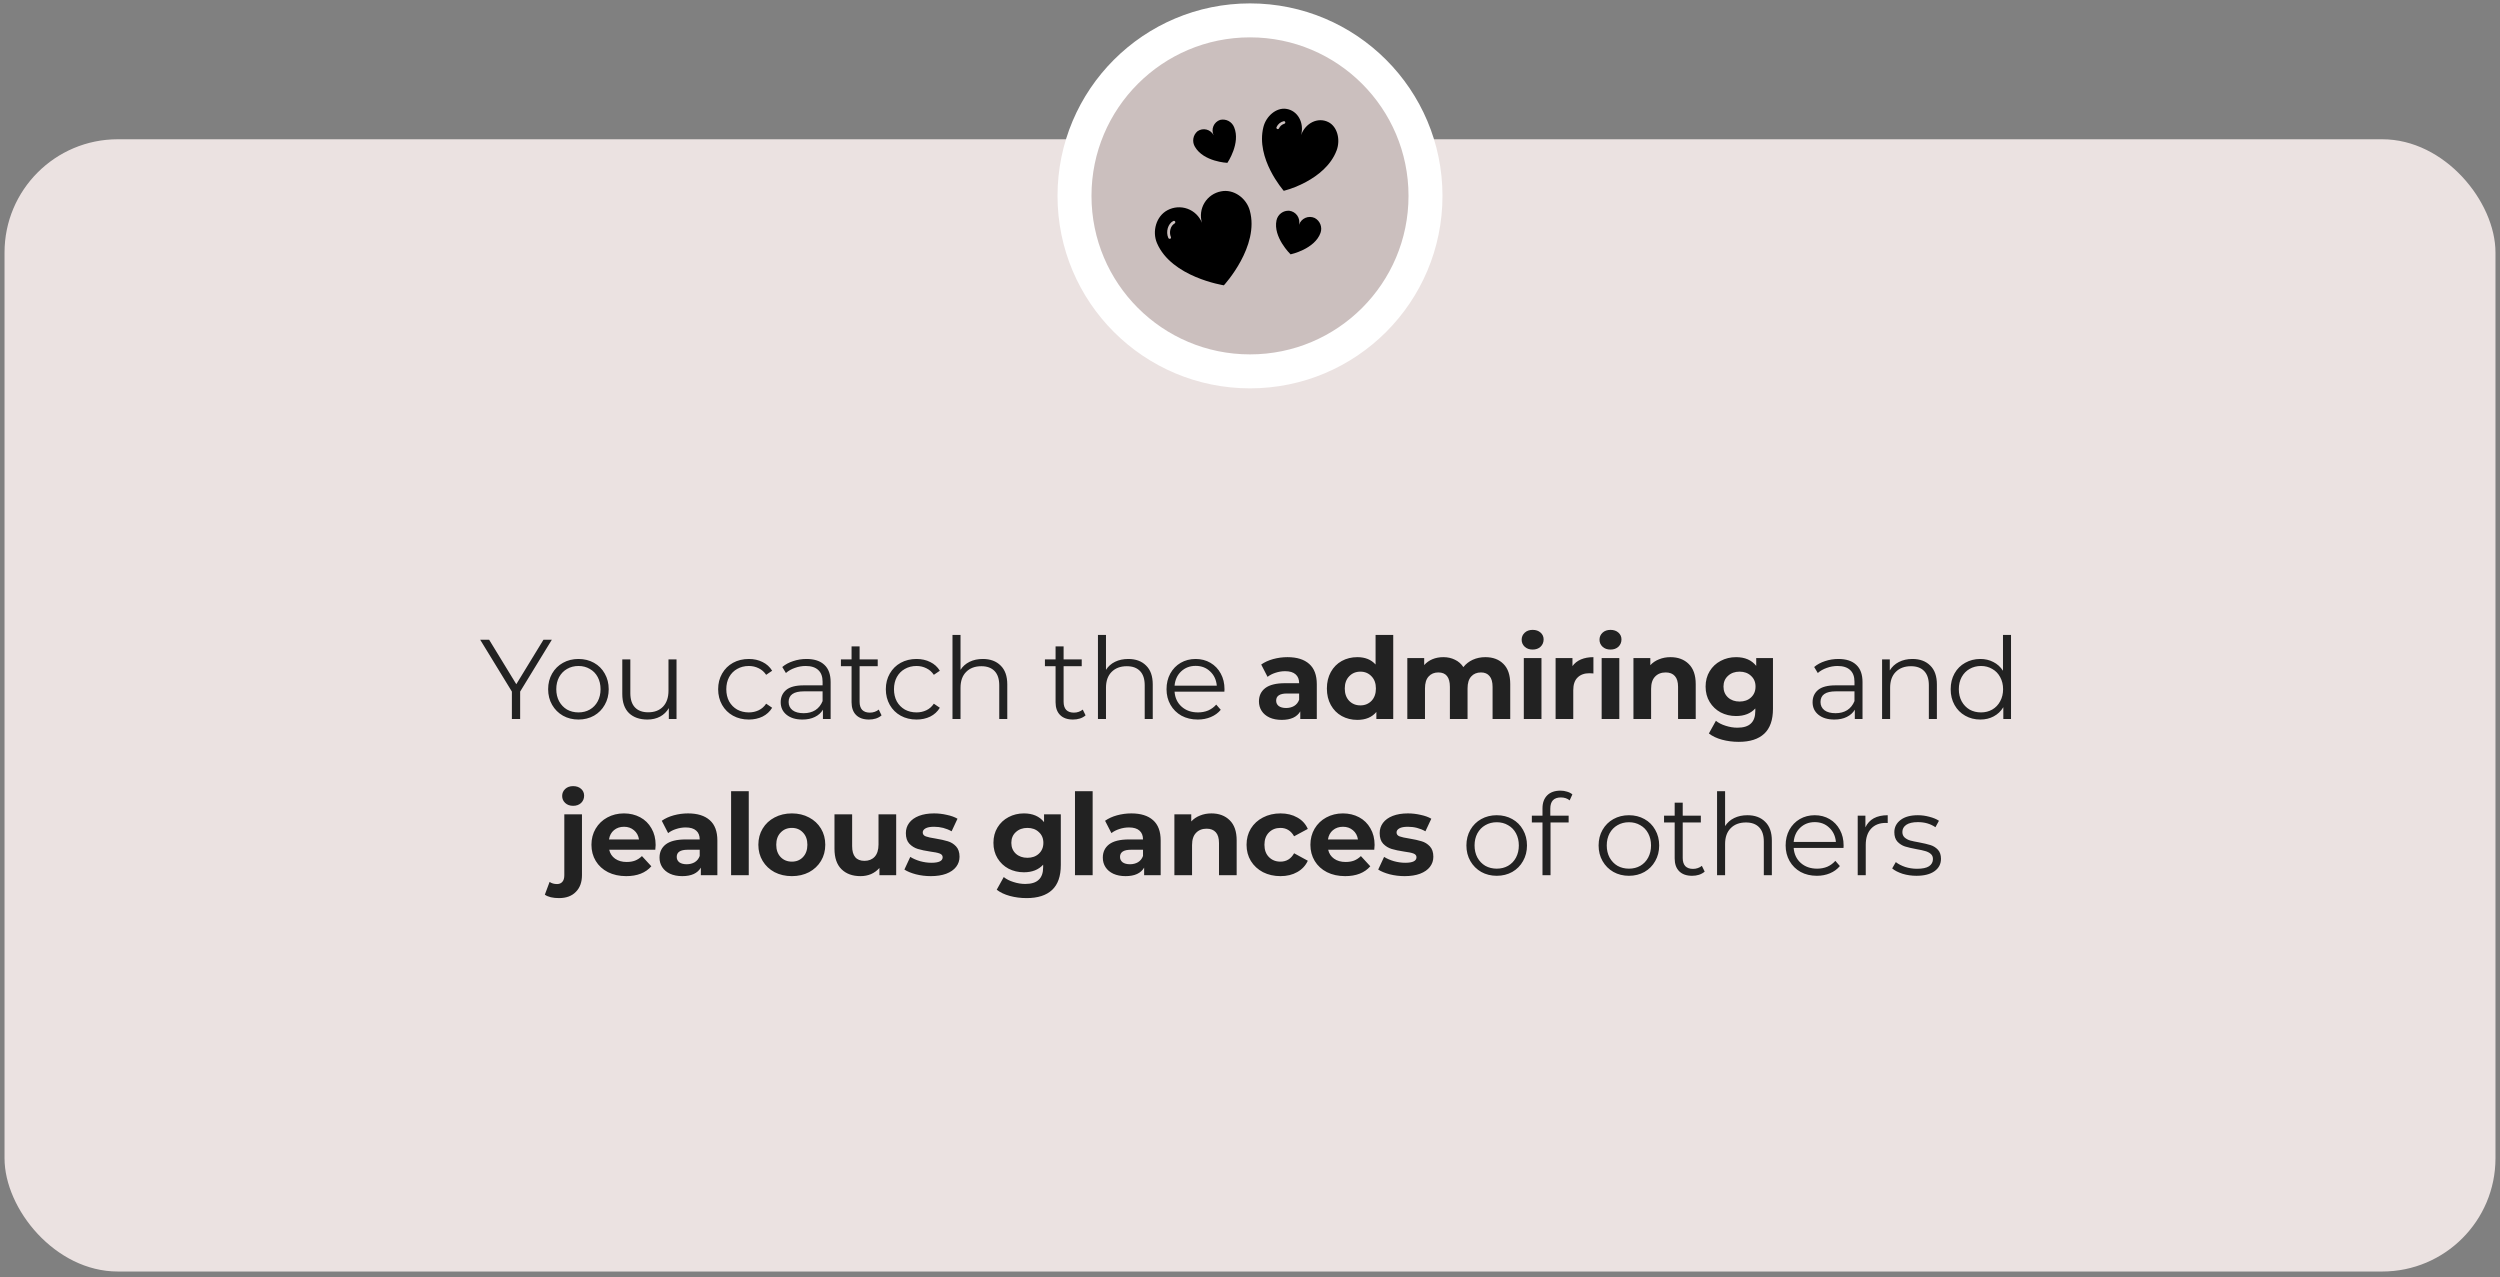 <?xml version="1.0" encoding="UTF-8"?> <svg xmlns="http://www.w3.org/2000/svg" width="368" height="188" viewBox="0 0 368 188" fill="none"><rect x="0" y="0" width="368" height="188" fill="#808080" stroke="none"/><rect x="0.667" y="20.5" width="366.667" height="166.667" rx="16.667" fill="#EBE2E1"></rect><path d="M76.566 101.8V105.833H75.349V101.8L70.682 94.167H71.999L75.999 100.717L79.999 94.167H81.232L76.566 101.8ZM85.152 105.917C84.308 105.917 83.547 105.728 82.869 105.35C82.191 104.961 81.658 104.428 81.269 103.75C80.88 103.072 80.686 102.305 80.686 101.45C80.686 100.594 80.88 99.828 81.269 99.15C81.658 98.472 82.191 97.944 82.869 97.567C83.547 97.189 84.308 97 85.152 97C85.997 97 86.758 97.189 87.436 97.567C88.113 97.944 88.641 98.472 89.019 99.15C89.408 99.828 89.602 100.594 89.602 101.45C89.602 102.305 89.408 103.072 89.019 103.75C88.641 104.428 88.113 104.961 87.436 105.35C86.758 105.728 85.997 105.917 85.152 105.917ZM85.152 104.867C85.774 104.867 86.33 104.728 86.819 104.45C87.319 104.161 87.708 103.755 87.986 103.233C88.263 102.711 88.402 102.117 88.402 101.45C88.402 100.783 88.263 100.189 87.986 99.667C87.708 99.144 87.319 98.744 86.819 98.467C86.33 98.178 85.774 98.033 85.152 98.033C84.53 98.033 83.969 98.178 83.469 98.467C82.98 98.744 82.591 99.144 82.302 99.667C82.024 100.189 81.885 100.783 81.885 101.45C81.885 102.117 82.024 102.711 82.302 103.233C82.591 103.755 82.98 104.161 83.469 104.45C83.969 104.728 84.53 104.867 85.152 104.867ZM99.585 97.067V105.833H98.451V104.233C98.14 104.767 97.713 105.183 97.168 105.483C96.624 105.772 96.001 105.917 95.301 105.917C94.157 105.917 93.251 105.6 92.585 104.967C91.929 104.322 91.601 103.383 91.601 102.15V97.067H92.785V102.033C92.785 102.955 93.013 103.655 93.468 104.133C93.924 104.611 94.574 104.85 95.418 104.85C96.34 104.85 97.068 104.572 97.601 104.017C98.135 103.45 98.401 102.667 98.401 101.667V97.067H99.585ZM110.228 105.917C109.361 105.917 108.583 105.728 107.894 105.35C107.216 104.972 106.683 104.444 106.294 103.767C105.905 103.078 105.711 102.305 105.711 101.45C105.711 100.594 105.905 99.828 106.294 99.15C106.683 98.472 107.216 97.944 107.894 97.567C108.583 97.189 109.361 97 110.228 97C110.983 97 111.655 97.15 112.244 97.45C112.844 97.739 113.316 98.167 113.661 98.733L112.778 99.333C112.489 98.9 112.122 98.578 111.678 98.367C111.233 98.144 110.75 98.033 110.228 98.033C109.594 98.033 109.022 98.178 108.511 98.467C108.011 98.744 107.616 99.144 107.328 99.667C107.05 100.189 106.911 100.783 106.911 101.45C106.911 102.128 107.05 102.728 107.328 103.25C107.616 103.761 108.011 104.161 108.511 104.45C109.022 104.728 109.594 104.867 110.228 104.867C110.75 104.867 111.233 104.761 111.678 104.55C112.122 104.339 112.489 104.017 112.778 103.583L113.661 104.183C113.316 104.75 112.844 105.183 112.244 105.483C111.644 105.772 110.972 105.917 110.228 105.917ZM118.719 97C119.863 97 120.741 97.289 121.352 97.867C121.963 98.433 122.269 99.278 122.269 100.4V105.833H121.135V104.467C120.869 104.922 120.474 105.278 119.952 105.533C119.441 105.789 118.83 105.917 118.119 105.917C117.141 105.917 116.363 105.683 115.785 105.217C115.208 104.75 114.919 104.133 114.919 103.367C114.919 102.622 115.185 102.022 115.719 101.567C116.263 101.111 117.124 100.883 118.302 100.883H121.085V100.35C121.085 99.594 120.874 99.022 120.452 98.633C120.03 98.233 119.413 98.033 118.602 98.033C118.047 98.033 117.513 98.128 117.002 98.317C116.491 98.494 116.052 98.744 115.685 99.067L115.152 98.183C115.597 97.805 116.13 97.517 116.752 97.317C117.374 97.106 118.03 97 118.719 97ZM118.302 104.983C118.969 104.983 119.541 104.833 120.019 104.533C120.497 104.222 120.852 103.778 121.085 103.2V101.767H118.335C116.835 101.767 116.085 102.289 116.085 103.333C116.085 103.844 116.28 104.25 116.669 104.55C117.058 104.839 117.602 104.983 118.302 104.983ZM129.766 105.3C129.544 105.5 129.266 105.655 128.933 105.767C128.611 105.867 128.272 105.917 127.916 105.917C127.094 105.917 126.461 105.694 126.016 105.25C125.572 104.805 125.35 104.178 125.35 103.367V98.067H123.783V97.067H125.35V95.15H126.533V97.067H129.2V98.067H126.533V103.3C126.533 103.822 126.661 104.222 126.916 104.5C127.183 104.767 127.561 104.9 128.05 104.9C128.294 104.9 128.527 104.861 128.75 104.783C128.983 104.705 129.183 104.594 129.35 104.45L129.766 105.3ZM134.911 105.917C134.044 105.917 133.267 105.728 132.578 105.35C131.9 104.972 131.367 104.444 130.978 103.767C130.589 103.078 130.394 102.305 130.394 101.45C130.394 100.594 130.589 99.828 130.978 99.15C131.367 98.472 131.9 97.944 132.578 97.567C133.267 97.189 134.044 97 134.911 97C135.667 97 136.339 97.15 136.928 97.45C137.528 97.739 138 98.167 138.344 98.733L137.461 99.333C137.172 98.9 136.806 98.578 136.361 98.367C135.917 98.144 135.433 98.033 134.911 98.033C134.278 98.033 133.706 98.178 133.194 98.467C132.694 98.744 132.3 99.144 132.011 99.667C131.733 100.189 131.594 100.783 131.594 101.45C131.594 102.128 131.733 102.728 132.011 103.25C132.3 103.761 132.694 104.161 133.194 104.45C133.706 104.728 134.278 104.867 134.911 104.867C135.433 104.867 135.917 104.761 136.361 104.55C136.806 104.339 137.172 104.017 137.461 103.583L138.344 104.183C138 104.75 137.528 105.183 136.928 105.483C136.328 105.772 135.656 105.917 134.911 105.917ZM144.672 97C145.772 97 146.644 97.322 147.289 97.967C147.944 98.6 148.272 99.528 148.272 100.75V105.833H147.089V100.867C147.089 99.956 146.861 99.261 146.406 98.783C145.95 98.305 145.3 98.067 144.456 98.067C143.511 98.067 142.761 98.35 142.206 98.917C141.661 99.472 141.389 100.244 141.389 101.233V105.833H140.206V93.467H141.389V98.6C141.711 98.089 142.156 97.694 142.722 97.417C143.289 97.139 143.939 97 144.672 97ZM159.797 105.3C159.575 105.5 159.297 105.655 158.963 105.767C158.641 105.867 158.302 105.917 157.947 105.917C157.125 105.917 156.491 105.694 156.047 105.25C155.602 104.805 155.38 104.178 155.38 103.367V98.067H153.813V97.067H155.38V95.15H156.563V97.067H159.23V98.067H156.563V103.3C156.563 103.822 156.691 104.222 156.947 104.5C157.213 104.767 157.591 104.9 158.08 104.9C158.325 104.9 158.558 104.861 158.78 104.783C159.013 104.705 159.213 104.594 159.38 104.45L159.797 105.3ZM166.084 97C167.184 97 168.057 97.322 168.701 97.967C169.357 98.6 169.684 99.528 169.684 100.75V105.833H168.501V100.867C168.501 99.956 168.273 99.261 167.818 98.783C167.362 98.305 166.712 98.067 165.868 98.067C164.923 98.067 164.173 98.35 163.618 98.917C163.073 99.472 162.801 100.244 162.801 101.233V105.833H161.618V93.467H162.801V98.6C163.123 98.089 163.568 97.694 164.134 97.417C164.701 97.139 165.351 97 166.084 97ZM180.229 101.817H172.896C172.963 102.728 173.313 103.467 173.946 104.033C174.579 104.589 175.379 104.867 176.346 104.867C176.891 104.867 177.391 104.772 177.846 104.583C178.302 104.383 178.696 104.094 179.029 103.717L179.696 104.483C179.307 104.95 178.818 105.305 178.229 105.55C177.652 105.794 177.013 105.917 176.313 105.917C175.413 105.917 174.613 105.728 173.913 105.35C173.224 104.961 172.685 104.428 172.296 103.75C171.907 103.072 171.713 102.305 171.713 101.45C171.713 100.594 171.896 99.828 172.263 99.15C172.641 98.472 173.152 97.944 173.796 97.567C174.452 97.189 175.185 97 175.996 97C176.807 97 177.535 97.189 178.179 97.567C178.824 97.944 179.329 98.472 179.696 99.15C180.063 99.817 180.246 100.583 180.246 101.45L180.229 101.817ZM175.996 98.017C175.152 98.017 174.441 98.289 173.863 98.833C173.296 99.367 172.974 100.067 172.896 100.933H179.113C179.035 100.067 178.707 99.367 178.129 98.833C177.563 98.289 176.852 98.017 175.996 98.017ZM189.517 96.733C190.906 96.733 191.972 97.067 192.717 97.733C193.461 98.389 193.833 99.383 193.833 100.717V105.833H191.4V104.717C190.911 105.55 190 105.967 188.667 105.967C187.978 105.967 187.378 105.85 186.867 105.617C186.367 105.383 185.983 105.061 185.717 104.65C185.45 104.239 185.317 103.772 185.317 103.25C185.317 102.417 185.628 101.761 186.25 101.283C186.883 100.805 187.856 100.567 189.167 100.567H191.233C191.233 100 191.061 99.567 190.717 99.267C190.372 98.956 189.856 98.8 189.167 98.8C188.689 98.8 188.217 98.878 187.75 99.033C187.294 99.178 186.906 99.378 186.583 99.633L185.65 97.817C186.139 97.472 186.722 97.206 187.4 97.017C188.089 96.828 188.794 96.733 189.517 96.733ZM189.317 104.217C189.761 104.217 190.156 104.117 190.5 103.917C190.844 103.705 191.089 103.4 191.233 103V102.083H189.45C188.383 102.083 187.85 102.433 187.85 103.133C187.85 103.467 187.978 103.733 188.233 103.933C188.5 104.122 188.861 104.217 189.317 104.217ZM205.084 93.467V105.833H202.601V104.8C201.956 105.578 201.023 105.967 199.801 105.967C198.956 105.967 198.19 105.778 197.501 105.4C196.823 105.022 196.29 104.483 195.901 103.783C195.512 103.083 195.317 102.272 195.317 101.35C195.317 100.428 195.512 99.617 195.901 98.917C196.29 98.217 196.823 97.678 197.501 97.3C198.19 96.922 198.956 96.733 199.801 96.733C200.945 96.733 201.84 97.094 202.484 97.817V93.467H205.084ZM200.251 103.833C200.906 103.833 201.451 103.611 201.884 103.167C202.317 102.711 202.534 102.105 202.534 101.35C202.534 100.594 202.317 99.994 201.884 99.55C201.451 99.094 200.906 98.867 200.251 98.867C199.584 98.867 199.034 99.094 198.601 99.55C198.167 99.994 197.951 100.594 197.951 101.35C197.951 102.105 198.167 102.711 198.601 103.167C199.034 103.611 199.584 103.833 200.251 103.833ZM218.641 96.733C219.763 96.733 220.652 97.067 221.307 97.733C221.974 98.389 222.307 99.378 222.307 100.7V105.833H219.707V101.1C219.707 100.389 219.557 99.861 219.257 99.517C218.968 99.161 218.552 98.983 218.007 98.983C217.396 98.983 216.913 99.183 216.557 99.583C216.202 99.972 216.024 100.555 216.024 101.333V105.833H213.424V101.1C213.424 99.689 212.857 98.983 211.724 98.983C211.124 98.983 210.646 99.183 210.291 99.583C209.935 99.972 209.757 100.555 209.757 101.333V105.833H207.157V96.867H209.641V97.9C209.974 97.522 210.379 97.233 210.857 97.033C211.346 96.833 211.879 96.733 212.457 96.733C213.091 96.733 213.663 96.861 214.174 97.117C214.685 97.361 215.096 97.722 215.407 98.2C215.774 97.733 216.235 97.372 216.791 97.117C217.357 96.861 217.974 96.733 218.641 96.733ZM224.304 96.867H226.904V105.833H224.304V96.867ZM225.604 95.617C225.127 95.617 224.738 95.478 224.438 95.2C224.138 94.922 223.988 94.578 223.988 94.167C223.988 93.755 224.138 93.411 224.438 93.133C224.738 92.856 225.127 92.717 225.604 92.717C226.082 92.717 226.471 92.85 226.771 93.117C227.071 93.383 227.221 93.717 227.221 94.117C227.221 94.55 227.071 94.911 226.771 95.2C226.471 95.478 226.082 95.617 225.604 95.617ZM231.467 98.05C231.778 97.617 232.195 97.289 232.717 97.067C233.251 96.844 233.862 96.733 234.551 96.733V99.133C234.262 99.111 234.067 99.1 233.967 99.1C233.223 99.1 232.64 99.311 232.217 99.733C231.795 100.144 231.584 100.767 231.584 101.6V105.833H228.984V96.867H231.467V98.05ZM235.763 96.867H238.363V105.833H235.763V96.867ZM237.063 95.617C236.586 95.617 236.197 95.478 235.897 95.2C235.597 94.922 235.447 94.578 235.447 94.167C235.447 93.755 235.597 93.411 235.897 93.133C236.197 92.856 236.586 92.717 237.063 92.717C237.541 92.717 237.93 92.85 238.23 93.117C238.53 93.383 238.68 93.717 238.68 94.117C238.68 94.55 238.53 94.911 238.23 95.2C237.93 95.478 237.541 95.617 237.063 95.617ZM245.893 96.733C247.004 96.733 247.899 97.067 248.576 97.733C249.265 98.4 249.61 99.389 249.61 100.7V105.833H247.01V101.1C247.01 100.389 246.854 99.861 246.543 99.517C246.232 99.161 245.782 98.983 245.193 98.983C244.537 98.983 244.015 99.189 243.626 99.6C243.237 100 243.043 100.6 243.043 101.4V105.833H240.443V96.867H242.926V97.917C243.271 97.539 243.699 97.25 244.21 97.05C244.721 96.839 245.282 96.733 245.893 96.733ZM260.981 96.867V104.333C260.981 105.978 260.553 107.2 259.697 108C258.842 108.8 257.592 109.2 255.947 109.2C255.081 109.2 254.259 109.094 253.481 108.883C252.703 108.672 252.059 108.367 251.547 107.967L252.581 106.1C252.959 106.411 253.436 106.655 254.014 106.833C254.592 107.022 255.17 107.117 255.747 107.117C256.647 107.117 257.309 106.911 257.731 106.5C258.164 106.1 258.381 105.489 258.381 104.667V104.283C257.703 105.028 256.759 105.4 255.547 105.4C254.725 105.4 253.97 105.222 253.281 104.867C252.603 104.5 252.064 103.989 251.664 103.333C251.264 102.678 251.064 101.922 251.064 101.067C251.064 100.211 251.264 99.456 251.664 98.8C252.064 98.144 252.603 97.639 253.281 97.283C253.97 96.917 254.725 96.733 255.547 96.733C256.847 96.733 257.836 97.161 258.514 98.017V96.867H260.981ZM256.064 103.267C256.753 103.267 257.314 103.067 257.747 102.667C258.192 102.255 258.414 101.722 258.414 101.067C258.414 100.411 258.192 99.883 257.747 99.483C257.314 99.072 256.753 98.867 256.064 98.867C255.375 98.867 254.809 99.072 254.364 99.483C253.92 99.883 253.697 100.411 253.697 101.067C253.697 101.722 253.92 102.255 254.364 102.667C254.809 103.067 255.375 103.267 256.064 103.267ZM270.613 97C271.757 97 272.635 97.289 273.246 97.867C273.857 98.433 274.163 99.278 274.163 100.4V105.833H273.029V104.467C272.763 104.922 272.368 105.278 271.846 105.533C271.335 105.789 270.724 105.917 270.013 105.917C269.035 105.917 268.257 105.683 267.679 105.217C267.102 104.75 266.813 104.133 266.813 103.367C266.813 102.622 267.079 102.022 267.613 101.567C268.157 101.111 269.018 100.883 270.196 100.883H272.979V100.35C272.979 99.594 272.768 99.022 272.346 98.633C271.924 98.233 271.307 98.033 270.496 98.033C269.94 98.033 269.407 98.128 268.896 98.317C268.385 98.494 267.946 98.744 267.579 99.067L267.046 98.183C267.49 97.805 268.024 97.517 268.646 97.317C269.268 97.106 269.924 97 270.613 97ZM270.196 104.983C270.863 104.983 271.435 104.833 271.913 104.533C272.39 104.222 272.746 103.778 272.979 103.2V101.767H270.229C268.729 101.767 267.979 102.289 267.979 103.333C267.979 103.844 268.174 104.25 268.563 104.55C268.952 104.839 269.496 104.983 270.196 104.983ZM281.51 97C282.61 97 283.482 97.322 284.127 97.967C284.782 98.6 285.11 99.528 285.11 100.75V105.833H283.927V100.867C283.927 99.956 283.699 99.261 283.243 98.783C282.788 98.305 282.138 98.067 281.293 98.067C280.349 98.067 279.599 98.35 279.043 98.917C278.499 99.472 278.227 100.244 278.227 101.233V105.833H277.043V97.067H278.177V98.683C278.499 98.15 278.943 97.739 279.51 97.45C280.088 97.15 280.755 97 281.51 97ZM296.022 93.467V105.833H294.889V104.1C294.533 104.689 294.061 105.139 293.472 105.45C292.894 105.761 292.239 105.917 291.505 105.917C290.683 105.917 289.939 105.728 289.272 105.35C288.605 104.972 288.083 104.444 287.705 103.767C287.327 103.089 287.139 102.317 287.139 101.45C287.139 100.583 287.327 99.811 287.705 99.133C288.083 98.456 288.605 97.933 289.272 97.567C289.939 97.189 290.683 97 291.505 97C292.216 97 292.855 97.15 293.422 97.45C294 97.739 294.472 98.167 294.839 98.733V93.467H296.022ZM291.605 104.867C292.216 104.867 292.766 104.728 293.255 104.45C293.755 104.161 294.144 103.755 294.422 103.233C294.711 102.711 294.855 102.117 294.855 101.45C294.855 100.783 294.711 100.189 294.422 99.667C294.144 99.144 293.755 98.744 293.255 98.467C292.766 98.178 292.216 98.033 291.605 98.033C290.983 98.033 290.422 98.178 289.922 98.467C289.433 98.744 289.044 99.144 288.755 99.667C288.477 100.189 288.339 100.783 288.339 101.45C288.339 102.117 288.477 102.711 288.755 103.233C289.044 103.755 289.433 104.161 289.922 104.45C290.422 104.728 290.983 104.867 291.605 104.867ZM82.283 132.2C81.372 132.2 80.678 132.033 80.2 131.7L80.9 129.817C81.2 130.028 81.567 130.133 82 130.133C82.333 130.133 82.594 130.022 82.783 129.8C82.972 129.589 83.067 129.267 83.067 128.833V119.867H85.666V128.817C85.666 129.861 85.367 130.683 84.766 131.283C84.178 131.894 83.35 132.2 82.283 132.2ZM84.367 118.617C83.889 118.617 83.5 118.478 83.2 118.2C82.9 117.922 82.75 117.578 82.75 117.167C82.75 116.755 82.9 116.411 83.2 116.133C83.5 115.855 83.889 115.717 84.367 115.717C84.844 115.717 85.233 115.85 85.533 116.117C85.833 116.383 85.983 116.717 85.983 117.117C85.983 117.55 85.833 117.911 85.533 118.2C85.233 118.478 84.844 118.617 84.367 118.617ZM96.51 124.383C96.51 124.417 96.494 124.65 96.46 125.083H89.677C89.799 125.639 90.088 126.078 90.544 126.4C90.999 126.722 91.566 126.883 92.244 126.883C92.71 126.883 93.122 126.817 93.477 126.683C93.844 126.539 94.183 126.317 94.494 126.017L95.877 127.517C95.033 128.483 93.799 128.967 92.177 128.967C91.166 128.967 90.272 128.772 89.494 128.383C88.716 127.983 88.116 127.433 87.694 126.733C87.272 126.033 87.061 125.239 87.061 124.35C87.061 123.472 87.266 122.683 87.677 121.983C88.099 121.272 88.672 120.722 89.394 120.333C90.127 119.933 90.944 119.733 91.844 119.733C92.722 119.733 93.516 119.922 94.227 120.3C94.938 120.678 95.494 121.222 95.894 121.933C96.305 122.633 96.51 123.45 96.51 124.383ZM91.861 121.7C91.272 121.7 90.777 121.867 90.377 122.2C89.977 122.533 89.733 122.989 89.644 123.567H94.061C93.972 123 93.727 122.55 93.327 122.217C92.927 121.872 92.438 121.7 91.861 121.7ZM101.281 119.733C102.67 119.733 103.736 120.067 104.481 120.733C105.225 121.389 105.597 122.383 105.597 123.717V128.833H103.164V127.717C102.675 128.55 101.764 128.967 100.431 128.967C99.742 128.967 99.142 128.85 98.631 128.617C98.131 128.383 97.747 128.061 97.481 127.65C97.214 127.239 97.081 126.772 97.081 126.25C97.081 125.417 97.392 124.761 98.014 124.283C98.647 123.805 99.62 123.567 100.931 123.567H102.997C102.997 123 102.825 122.567 102.481 122.267C102.136 121.955 101.62 121.8 100.931 121.8C100.453 121.8 99.981 121.878 99.514 122.033C99.058 122.178 98.67 122.378 98.347 122.633L97.414 120.817C97.903 120.472 98.486 120.205 99.164 120.017C99.853 119.828 100.558 119.733 101.281 119.733ZM101.081 127.217C101.525 127.217 101.92 127.117 102.264 126.917C102.608 126.705 102.853 126.4 102.997 126V125.083H101.214C100.147 125.083 99.614 125.433 99.614 126.133C99.614 126.467 99.742 126.733 99.997 126.933C100.264 127.122 100.625 127.217 101.081 127.217ZM107.617 116.467H110.217V128.833H107.617V116.467ZM116.564 128.967C115.619 128.967 114.769 128.772 114.014 128.383C113.269 127.983 112.686 127.433 112.264 126.733C111.841 126.033 111.63 125.239 111.63 124.35C111.63 123.461 111.841 122.667 112.264 121.967C112.686 121.267 113.269 120.722 114.014 120.333C114.769 119.933 115.619 119.733 116.564 119.733C117.508 119.733 118.352 119.933 119.097 120.333C119.841 120.722 120.425 121.267 120.847 121.967C121.269 122.667 121.48 123.461 121.48 124.35C121.48 125.239 121.269 126.033 120.847 126.733C120.425 127.433 119.841 127.983 119.097 128.383C118.352 128.772 117.508 128.967 116.564 128.967ZM116.564 126.833C117.23 126.833 117.775 126.611 118.197 126.167C118.63 125.711 118.847 125.105 118.847 124.35C118.847 123.594 118.63 122.994 118.197 122.55C117.775 122.094 117.23 121.867 116.564 121.867C115.897 121.867 115.347 122.094 114.914 122.55C114.48 122.994 114.264 123.594 114.264 124.35C114.264 125.105 114.48 125.711 114.914 126.167C115.347 126.611 115.897 126.833 116.564 126.833ZM131.918 119.867V128.833H129.451V127.767C129.107 128.155 128.696 128.455 128.218 128.667C127.74 128.867 127.224 128.967 126.668 128.967C125.49 128.967 124.557 128.628 123.868 127.95C123.179 127.272 122.835 126.267 122.835 124.933V119.867H125.435V124.55C125.435 125.994 126.04 126.717 127.251 126.717C127.874 126.717 128.374 126.517 128.751 126.117C129.129 125.705 129.318 125.1 129.318 124.3V119.867H131.918ZM137.01 128.967C136.266 128.967 135.538 128.878 134.827 128.7C134.116 128.511 133.549 128.278 133.127 128L133.993 126.133C134.393 126.389 134.877 126.6 135.443 126.767C136.01 126.922 136.566 127 137.11 127C138.21 127 138.76 126.728 138.76 126.183C138.76 125.928 138.61 125.744 138.31 125.633C138.01 125.522 137.549 125.428 136.927 125.35C136.193 125.239 135.588 125.111 135.11 124.967C134.632 124.822 134.216 124.567 133.86 124.2C133.516 123.833 133.343 123.311 133.343 122.633C133.343 122.067 133.505 121.567 133.827 121.133C134.16 120.689 134.638 120.344 135.26 120.1C135.893 119.855 136.638 119.733 137.493 119.733C138.127 119.733 138.755 119.805 139.377 119.95C140.01 120.083 140.532 120.272 140.943 120.517L140.077 122.367C139.288 121.922 138.427 121.7 137.493 121.7C136.938 121.7 136.521 121.778 136.243 121.933C135.966 122.089 135.827 122.289 135.827 122.533C135.827 122.811 135.977 123.005 136.277 123.117C136.577 123.228 137.055 123.333 137.71 123.433C138.443 123.555 139.043 123.689 139.51 123.833C139.977 123.967 140.382 124.217 140.727 124.583C141.071 124.95 141.243 125.461 141.243 126.117C141.243 126.672 141.077 127.167 140.743 127.6C140.41 128.033 139.921 128.372 139.277 128.617C138.643 128.85 137.888 128.967 137.01 128.967ZM156.151 119.867V127.333C156.151 128.978 155.723 130.2 154.868 131C154.012 131.8 152.762 132.2 151.118 132.2C150.251 132.2 149.429 132.094 148.651 131.883C147.873 131.672 147.229 131.367 146.718 130.967L147.751 129.1C148.129 129.411 148.607 129.655 149.184 129.833C149.762 130.022 150.34 130.117 150.918 130.117C151.818 130.117 152.479 129.911 152.901 129.5C153.334 129.1 153.551 128.489 153.551 127.667V127.283C152.873 128.028 151.929 128.4 150.718 128.4C149.895 128.4 149.14 128.222 148.451 127.867C147.773 127.5 147.234 126.989 146.834 126.333C146.434 125.678 146.234 124.922 146.234 124.067C146.234 123.211 146.434 122.455 146.834 121.8C147.234 121.144 147.773 120.639 148.451 120.283C149.14 119.917 149.895 119.733 150.718 119.733C152.018 119.733 153.007 120.161 153.684 121.017V119.867H156.151ZM151.234 126.267C151.923 126.267 152.484 126.067 152.918 125.667C153.362 125.255 153.584 124.722 153.584 124.067C153.584 123.411 153.362 122.883 152.918 122.483C152.484 122.072 151.923 121.867 151.234 121.867C150.545 121.867 149.979 122.072 149.534 122.483C149.09 122.883 148.868 123.411 148.868 124.067C148.868 124.722 149.09 125.255 149.534 125.667C149.979 126.067 150.545 126.267 151.234 126.267ZM158.238 116.467H160.838V128.833H158.238V116.467ZM166.534 119.733C167.923 119.733 168.99 120.067 169.734 120.733C170.478 121.389 170.851 122.383 170.851 123.717V128.833H168.417V127.717C167.928 128.55 167.017 128.967 165.684 128.967C164.995 128.967 164.395 128.85 163.884 128.617C163.384 128.383 163.001 128.061 162.734 127.65C162.467 127.239 162.334 126.772 162.334 126.25C162.334 125.417 162.645 124.761 163.267 124.283C163.901 123.805 164.873 123.567 166.184 123.567H168.251C168.251 123 168.078 122.567 167.734 122.267C167.39 121.955 166.873 121.8 166.184 121.8C165.706 121.8 165.234 121.878 164.767 122.033C164.312 122.178 163.923 122.378 163.601 122.633L162.667 120.817C163.156 120.472 163.74 120.205 164.417 120.017C165.106 119.828 165.812 119.733 166.534 119.733ZM166.334 127.217C166.778 127.217 167.173 127.117 167.517 126.917C167.862 126.705 168.106 126.4 168.251 126V125.083H166.467C165.401 125.083 164.867 125.433 164.867 126.133C164.867 126.467 164.995 126.733 165.251 126.933C165.517 127.122 165.878 127.217 166.334 127.217ZM178.32 119.733C179.432 119.733 180.326 120.067 181.004 120.733C181.693 121.4 182.037 122.389 182.037 123.7V128.833H179.437V124.1C179.437 123.389 179.282 122.861 178.97 122.517C178.659 122.161 178.209 121.983 177.62 121.983C176.965 121.983 176.443 122.189 176.054 122.6C175.665 123 175.47 123.6 175.47 124.4V128.833H172.87V119.867H175.354V120.917C175.698 120.539 176.126 120.25 176.637 120.05C177.148 119.839 177.709 119.733 178.32 119.733ZM188.492 128.967C187.536 128.967 186.675 128.772 185.908 128.383C185.153 127.983 184.558 127.433 184.125 126.733C183.703 126.033 183.492 125.239 183.492 124.35C183.492 123.461 183.703 122.667 184.125 121.967C184.558 121.267 185.153 120.722 185.908 120.333C186.675 119.933 187.536 119.733 188.492 119.733C189.436 119.733 190.258 119.933 190.958 120.333C191.669 120.722 192.186 121.283 192.508 122.017L190.492 123.1C190.025 122.278 189.353 121.867 188.475 121.867C187.797 121.867 187.236 122.089 186.792 122.533C186.347 122.978 186.125 123.583 186.125 124.35C186.125 125.117 186.347 125.722 186.792 126.167C187.236 126.611 187.797 126.833 188.475 126.833C189.364 126.833 190.036 126.422 190.492 125.6L192.508 126.7C192.186 127.411 191.669 127.967 190.958 128.367C190.258 128.767 189.436 128.967 188.492 128.967ZM202.341 124.383C202.341 124.417 202.325 124.65 202.291 125.083H195.508C195.63 125.639 195.919 126.078 196.375 126.4C196.83 126.722 197.397 126.883 198.075 126.883C198.541 126.883 198.952 126.817 199.308 126.683C199.675 126.539 200.013 126.317 200.325 126.017L201.708 127.517C200.863 128.483 199.63 128.967 198.008 128.967C196.997 128.967 196.102 128.772 195.325 128.383C194.547 127.983 193.947 127.433 193.525 126.733C193.102 126.033 192.891 125.239 192.891 124.35C192.891 123.472 193.097 122.683 193.508 121.983C193.93 121.272 194.502 120.722 195.225 120.333C195.958 119.933 196.775 119.733 197.675 119.733C198.552 119.733 199.347 119.922 200.058 120.3C200.769 120.678 201.325 121.222 201.725 121.933C202.136 122.633 202.341 123.45 202.341 124.383ZM197.691 121.7C197.102 121.7 196.608 121.867 196.208 122.2C195.808 122.533 195.563 122.989 195.475 123.567H199.891C199.802 123 199.558 122.55 199.158 122.217C198.758 121.872 198.269 121.7 197.691 121.7ZM206.756 128.967C206.011 128.967 205.283 128.878 204.572 128.7C203.861 128.511 203.294 128.278 202.872 128L203.739 126.133C204.139 126.389 204.622 126.6 205.189 126.767C205.756 126.922 206.311 127 206.856 127C207.956 127 208.506 126.728 208.506 126.183C208.506 125.928 208.356 125.744 208.056 125.633C207.756 125.522 207.294 125.428 206.672 125.35C205.939 125.239 205.333 125.111 204.856 124.967C204.378 124.822 203.961 124.567 203.606 124.2C203.261 123.833 203.089 123.311 203.089 122.633C203.089 122.067 203.25 121.567 203.572 121.133C203.906 120.689 204.383 120.344 205.006 120.1C205.639 119.855 206.383 119.733 207.239 119.733C207.872 119.733 208.5 119.805 209.122 119.95C209.756 120.083 210.278 120.272 210.689 120.517L209.822 122.367C209.033 121.922 208.172 121.7 207.239 121.7C206.683 121.7 206.267 121.778 205.989 121.933C205.711 122.089 205.572 122.289 205.572 122.533C205.572 122.811 205.722 123.005 206.022 123.117C206.322 123.228 206.8 123.333 207.456 123.433C208.189 123.555 208.789 123.689 209.256 123.833C209.722 123.967 210.128 124.217 210.472 124.583C210.817 124.95 210.989 125.461 210.989 126.117C210.989 126.672 210.822 127.167 210.489 127.6C210.156 128.033 209.667 128.372 209.022 128.617C208.389 128.85 207.633 128.967 206.756 128.967ZM220.322 128.917C219.477 128.917 218.716 128.728 218.038 128.35C217.361 127.961 216.827 127.428 216.438 126.75C216.049 126.072 215.855 125.305 215.855 124.45C215.855 123.594 216.049 122.828 216.438 122.15C216.827 121.472 217.361 120.944 218.038 120.567C218.716 120.189 219.477 120 220.322 120C221.166 120 221.927 120.189 222.605 120.567C223.283 120.944 223.811 121.472 224.188 122.15C224.577 122.828 224.772 123.594 224.772 124.45C224.772 125.305 224.577 126.072 224.188 126.75C223.811 127.428 223.283 127.961 222.605 128.35C221.927 128.728 221.166 128.917 220.322 128.917ZM220.322 127.867C220.944 127.867 221.499 127.728 221.988 127.45C222.488 127.161 222.877 126.755 223.155 126.233C223.433 125.711 223.572 125.117 223.572 124.45C223.572 123.783 223.433 123.189 223.155 122.667C222.877 122.144 222.488 121.744 221.988 121.467C221.499 121.178 220.944 121.033 220.322 121.033C219.699 121.033 219.138 121.178 218.638 121.467C218.149 121.744 217.761 122.144 217.472 122.667C217.194 123.189 217.055 123.783 217.055 124.45C217.055 125.117 217.194 125.711 217.472 126.233C217.761 126.755 218.149 127.161 218.638 127.45C219.138 127.728 219.699 127.867 220.322 127.867ZM229.754 117.383C229.243 117.383 228.854 117.522 228.588 117.8C228.332 118.078 228.204 118.489 228.204 119.033V120.067H230.904V121.067H228.238V128.833H227.054V121.067H225.488V120.067H227.054V118.983C227.054 118.183 227.282 117.55 227.738 117.083C228.204 116.617 228.86 116.383 229.704 116.383C230.038 116.383 230.36 116.433 230.671 116.533C230.982 116.622 231.243 116.755 231.454 116.933L231.054 117.817C230.71 117.528 230.276 117.383 229.754 117.383ZM239.781 128.917C238.936 128.917 238.175 128.728 237.497 128.35C236.82 127.961 236.286 127.428 235.897 126.75C235.508 126.072 235.314 125.305 235.314 124.45C235.314 123.594 235.508 122.828 235.897 122.15C236.286 121.472 236.82 120.944 237.497 120.567C238.175 120.189 238.936 120 239.781 120C240.625 120 241.386 120.189 242.064 120.567C242.742 120.944 243.27 121.472 243.647 122.15C244.036 122.828 244.231 123.594 244.231 124.45C244.231 125.305 244.036 126.072 243.647 126.75C243.27 127.428 242.742 127.961 242.064 128.35C241.386 128.728 240.625 128.917 239.781 128.917ZM239.781 127.867C240.403 127.867 240.958 127.728 241.447 127.45C241.947 127.161 242.336 126.755 242.614 126.233C242.892 125.711 243.031 125.117 243.031 124.45C243.031 123.783 242.892 123.189 242.614 122.667C242.336 122.144 241.947 121.744 241.447 121.467C240.958 121.178 240.403 121.033 239.781 121.033C239.158 121.033 238.597 121.178 238.097 121.467C237.608 121.744 237.22 122.144 236.931 122.667C236.653 123.189 236.514 123.783 236.514 124.45C236.514 125.117 236.653 125.711 236.931 126.233C237.22 126.755 237.608 127.161 238.097 127.45C238.597 127.728 239.158 127.867 239.781 127.867ZM250.93 128.3C250.708 128.5 250.43 128.655 250.097 128.767C249.774 128.867 249.435 128.917 249.08 128.917C248.258 128.917 247.624 128.694 247.18 128.25C246.735 127.805 246.513 127.178 246.513 126.367V121.067H244.947V120.067H246.513V118.15H247.697V120.067H250.363V121.067H247.697V126.3C247.697 126.822 247.824 127.222 248.08 127.5C248.347 127.767 248.724 127.9 249.213 127.9C249.458 127.9 249.691 127.861 249.913 127.783C250.147 127.705 250.347 127.594 250.513 127.45L250.93 128.3ZM257.217 120C258.317 120 259.19 120.322 259.834 120.967C260.49 121.6 260.817 122.528 260.817 123.75V128.833H259.634V123.867C259.634 122.955 259.406 122.261 258.951 121.783C258.495 121.305 257.845 121.067 257.001 121.067C256.056 121.067 255.306 121.35 254.751 121.917C254.206 122.472 253.934 123.244 253.934 124.233V128.833H252.751V116.467H253.934V121.6C254.256 121.089 254.701 120.694 255.267 120.417C255.834 120.139 256.484 120 257.217 120ZM271.363 124.817H264.029C264.096 125.728 264.446 126.467 265.079 127.033C265.713 127.589 266.513 127.867 267.479 127.867C268.024 127.867 268.524 127.772 268.979 127.583C269.435 127.383 269.829 127.094 270.163 126.717L270.829 127.483C270.44 127.95 269.951 128.305 269.363 128.55C268.785 128.794 268.146 128.917 267.446 128.917C266.546 128.917 265.746 128.728 265.046 128.35C264.357 127.961 263.818 127.428 263.429 126.75C263.04 126.072 262.846 125.305 262.846 124.45C262.846 123.594 263.029 122.828 263.396 122.15C263.774 121.472 264.285 120.944 264.929 120.567C265.585 120.189 266.318 120 267.129 120C267.94 120 268.668 120.189 269.313 120.567C269.957 120.944 270.463 121.472 270.829 122.15C271.196 122.817 271.379 123.583 271.379 124.45L271.363 124.817ZM267.129 121.017C266.285 121.017 265.574 121.289 264.996 121.833C264.429 122.367 264.107 123.067 264.029 123.933H270.246C270.168 123.067 269.84 122.367 269.263 121.833C268.696 121.289 267.985 121.017 267.129 121.017ZM274.588 121.783C274.866 121.194 275.277 120.75 275.821 120.45C276.377 120.15 277.06 120 277.871 120V121.15L277.588 121.133C276.666 121.133 275.943 121.417 275.421 121.983C274.899 122.55 274.638 123.344 274.638 124.367V128.833H273.455V120.067H274.588V121.783ZM282.096 128.917C281.384 128.917 280.701 128.817 280.046 128.617C279.401 128.405 278.896 128.144 278.529 127.833L279.062 126.9C279.429 127.189 279.89 127.428 280.446 127.617C281.001 127.794 281.579 127.883 282.179 127.883C282.979 127.883 283.568 127.761 283.946 127.517C284.334 127.261 284.529 126.905 284.529 126.45C284.529 126.128 284.423 125.878 284.212 125.7C284.001 125.511 283.734 125.372 283.412 125.283C283.09 125.183 282.662 125.089 282.129 125C281.418 124.867 280.846 124.733 280.412 124.6C279.979 124.455 279.607 124.217 279.296 123.883C278.996 123.55 278.846 123.089 278.846 122.5C278.846 121.767 279.151 121.167 279.762 120.7C280.373 120.233 281.223 120 282.312 120C282.879 120 283.446 120.078 284.012 120.233C284.579 120.378 285.046 120.572 285.412 120.817L284.896 121.767C284.173 121.267 283.312 121.017 282.312 121.017C281.557 121.017 280.984 121.15 280.596 121.417C280.218 121.683 280.029 122.033 280.029 122.467C280.029 122.8 280.134 123.067 280.346 123.267C280.568 123.467 280.84 123.617 281.162 123.717C281.484 123.805 281.929 123.9 282.496 124C283.196 124.133 283.757 124.267 284.179 124.4C284.601 124.533 284.962 124.761 285.262 125.083C285.562 125.405 285.712 125.85 285.712 126.417C285.712 127.183 285.39 127.794 284.746 128.25C284.112 128.694 283.229 128.917 282.096 128.917Z" fill="#222222"></path><circle cx="184" cy="28.833" r="25.833" fill="#CBBFBE" stroke="white" stroke-width="5"></circle><g clip-path="url(#clip0_292_29)"><path d="M179.737 28.169C179.236 28.262 178.76 28.459 178.34 28.749C177.921 29.039 177.567 29.414 177.301 29.851C177.036 30.287 176.866 30.775 176.802 31.282C176.737 31.789 176.78 32.303 176.927 32.793C176.737 32.319 176.45 31.89 176.084 31.535C175.718 31.18 175.281 30.906 174.802 30.731C174.324 30.557 173.814 30.485 173.305 30.521C172.797 30.558 172.303 30.701 171.853 30.941C170.19 31.822 169.568 34.057 170.308 35.786C172.451 40.797 180.066 41.98 180.152 42C180.225 41.922 185.437 36.238 183.969 30.99C183.461 29.147 181.583 27.789 179.737 28.169ZM172.886 32.911C172.309 33.217 172.048 34.175 172.353 34.889C172.374 34.938 172.374 34.993 172.354 35.043C172.335 35.092 172.296 35.132 172.248 35.154C172.221 35.16 172.193 35.16 172.166 35.154C172.127 35.153 172.088 35.142 172.055 35.12C172.022 35.098 171.996 35.068 171.979 35.031C171.573 34.11 171.922 32.944 172.695 32.536C172.719 32.521 172.745 32.511 172.772 32.507C172.8 32.503 172.828 32.504 172.855 32.512C172.882 32.519 172.907 32.532 172.929 32.549C172.951 32.566 172.969 32.588 172.982 32.613C172.995 32.637 173.003 32.664 173.005 32.692C173.008 32.72 173.004 32.748 172.995 32.775C172.986 32.801 172.972 32.825 172.953 32.846C172.934 32.867 172.911 32.883 172.886 32.895V32.911ZM195.537 17.974C193.987 17.188 192.146 18.125 191.524 19.879C192.007 18.081 191.032 16.258 189.312 16.021C187.852 15.817 186.364 17.106 185.97 18.712C184.819 23.369 188.913 28.01 188.97 28.091C190.114 27.784 191.218 27.344 192.259 26.778C193.983 25.848 195.919 24.356 196.76 22.117C197.338 20.539 196.85 18.631 195.537 17.974ZM188.995 18.239C188.835 18.292 188.688 18.377 188.563 18.49C188.438 18.604 188.339 18.742 188.271 18.896C188.253 18.929 188.226 18.956 188.194 18.975C188.162 18.995 188.125 19.005 188.088 19.006C188.055 19.006 188.023 18.998 187.994 18.982C187.971 18.969 187.949 18.952 187.932 18.931C187.915 18.911 187.902 18.887 187.894 18.861C187.886 18.835 187.883 18.808 187.886 18.781C187.888 18.754 187.896 18.728 187.909 18.704C188.009 18.483 188.159 18.289 188.347 18.137C188.536 17.986 188.758 17.881 188.995 17.832C189.049 17.832 189.1 17.853 189.138 17.892C189.177 17.93 189.198 17.982 189.198 18.036C189.195 18.088 189.172 18.136 189.134 18.172C189.096 18.208 189.047 18.227 188.995 18.227V18.239ZM194.378 34.285C193.52 36.67 190.027 37.429 189.975 37.441C189.938 37.409 187.372 34.909 187.901 32.43C187.993 32.006 188.235 31.631 188.581 31.372C188.928 31.113 189.357 30.989 189.787 31.023C190.022 31.053 190.247 31.131 190.449 31.254C190.652 31.377 190.826 31.541 190.961 31.735C191.095 31.93 191.188 32.151 191.233 32.383C191.277 32.616 191.272 32.855 191.219 33.086C191.294 32.861 191.416 32.654 191.576 32.479C191.736 32.304 191.932 32.165 192.149 32.071C192.367 31.977 192.601 31.93 192.838 31.932C193.075 31.935 193.309 31.988 193.524 32.087C193.907 32.288 194.205 32.622 194.362 33.026C194.519 33.43 194.524 33.877 194.378 34.285ZM175.899 21.616C175.676 21.251 175.591 20.818 175.661 20.395C175.73 19.973 175.949 19.59 176.277 19.316C176.467 19.183 176.684 19.093 176.912 19.051C177.14 19.01 177.374 19.017 177.599 19.073C177.824 19.13 178.034 19.234 178.215 19.378C178.397 19.523 178.545 19.705 178.651 19.911C178.55 19.702 178.494 19.474 178.488 19.241C178.481 19.009 178.525 18.777 178.615 18.563C178.705 18.349 178.84 18.156 179.01 17.998C179.18 17.841 179.382 17.721 179.603 17.648C180.018 17.551 180.455 17.606 180.834 17.804C181.212 18.003 181.507 18.331 181.664 18.729C182.64 21.069 180.696 23.932 180.672 23.973C180.623 23.973 177.175 23.805 175.899 21.616Z" fill="black"></path></g><defs><clipPath id="clip0_292_29"><rect width="27" height="26" fill="white" transform="translate(170 16)"></rect></clipPath></defs></svg> 